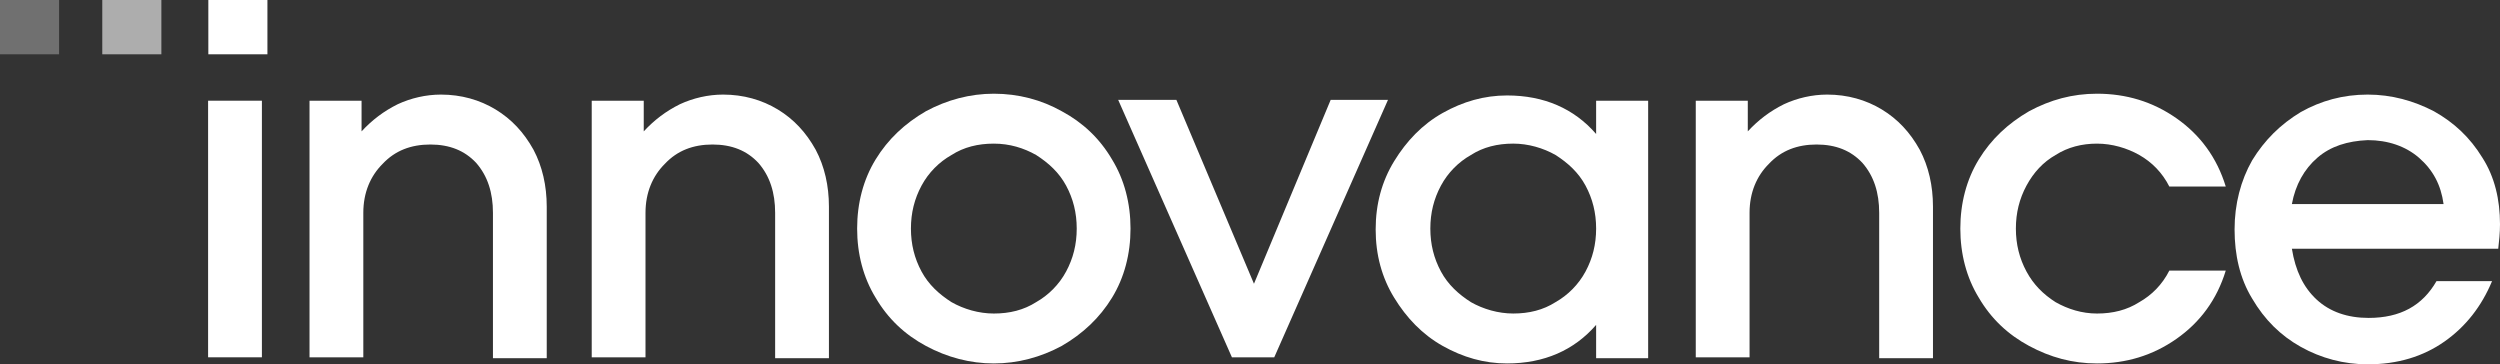 <svg width="199" height="29" viewBox="0 0 199 29" fill="none" xmlns="http://www.w3.org/2000/svg">
<rect x="0" y="0" width="199" height="29" fill="#333333" stroke="none"/>
<path d="M20.847 28.441H16.565V8.016H20.847V28.441Z" fill="white"/>
<path d="M39.449 8.714C40.713 9.481 41.695 10.527 42.468 11.921C43.169 13.246 43.52 14.779 43.52 16.452V28.513H39.239V16.94C39.239 15.337 38.817 14.012 37.905 12.967C36.992 11.991 35.799 11.503 34.255 11.503C32.711 11.503 31.447 11.991 30.464 13.037C29.482 14.012 28.92 15.337 28.92 16.94V28.443H24.638V8.017H28.78V10.457C29.622 9.551 30.535 8.854 31.658 8.296C32.711 7.808 33.904 7.529 35.097 7.529C36.712 7.529 38.186 7.948 39.449 8.714Z" fill="white"/>
<path d="M61.912 8.714C63.175 9.481 64.158 10.527 64.93 11.921C65.632 13.246 65.983 14.779 65.983 16.452V28.513H61.701V16.94C61.701 15.337 61.28 14.012 60.367 12.967C59.455 11.991 58.261 11.503 56.717 11.503C55.173 11.503 53.909 11.991 52.927 13.037C51.944 14.012 51.382 15.337 51.382 16.94V28.443H47.101V8.017H51.242V10.457C52.084 9.551 52.997 8.854 54.12 8.296C55.173 7.808 56.366 7.529 57.559 7.529C59.174 7.529 60.648 7.948 61.912 8.714Z" fill="white"/>
<path d="M73.704 27.536C72.019 26.63 70.685 25.375 69.703 23.702C68.72 22.099 68.228 20.216 68.228 18.195C68.228 16.173 68.72 14.291 69.703 12.687C70.685 11.084 72.019 9.829 73.704 8.853C75.388 7.947 77.213 7.459 79.109 7.459C81.074 7.459 82.899 7.947 84.514 8.853C86.198 9.759 87.532 11.014 88.515 12.687C89.497 14.291 89.989 16.173 89.989 18.195C89.989 20.216 89.497 22.099 88.515 23.702C87.532 25.305 86.198 26.56 84.514 27.536C82.829 28.442 81.004 28.93 79.109 28.93C77.213 28.93 75.388 28.442 73.704 27.536ZM82.478 24.05C83.461 23.493 84.303 22.656 84.865 21.61C85.426 20.565 85.707 19.449 85.707 18.195C85.707 16.94 85.426 15.824 84.865 14.779C84.303 13.733 83.461 12.966 82.478 12.339C81.495 11.781 80.372 11.433 79.109 11.433C77.845 11.433 76.722 11.711 75.739 12.339C74.757 12.896 73.914 13.733 73.353 14.779C72.791 15.824 72.51 16.94 72.51 18.195C72.51 19.449 72.791 20.565 73.353 21.61C73.914 22.656 74.757 23.423 75.739 24.05C76.722 24.608 77.915 24.957 79.109 24.957C80.372 24.957 81.495 24.678 82.478 24.05Z" fill="white"/>
<path d="M99.816 22.587L105.923 7.947H110.485L101.43 28.442H98.061L89.006 7.947H93.639L99.816 22.587Z" fill="white"/>
<path d="M127.052 8.016H131.193V28.511H127.052V25.862C125.297 27.884 122.911 28.93 119.962 28.93C118.137 28.93 116.453 28.442 114.838 27.535C113.224 26.629 111.96 25.305 110.978 23.701C109.995 22.098 109.503 20.285 109.503 18.264C109.503 16.242 109.995 14.429 110.978 12.826C111.96 11.223 113.224 9.898 114.838 8.992C116.453 8.086 118.137 7.598 119.962 7.598C122.911 7.598 125.297 8.643 127.052 10.665V8.016ZM123.823 24.05C124.806 23.492 125.648 22.655 126.21 21.61C126.771 20.564 127.052 19.449 127.052 18.194C127.052 16.939 126.771 15.824 126.21 14.778C125.648 13.732 124.806 12.966 123.823 12.338C122.84 11.78 121.647 11.432 120.454 11.432C119.19 11.432 118.067 11.711 117.084 12.338C116.102 12.896 115.259 13.732 114.698 14.778C114.136 15.824 113.855 16.939 113.855 18.194C113.855 19.449 114.136 20.564 114.698 21.61C115.259 22.655 116.102 23.422 117.084 24.05C118.067 24.607 119.26 24.956 120.454 24.956C121.717 24.956 122.84 24.677 123.823 24.05Z" fill="white"/>
<path d="M149.794 8.714C151.057 9.481 152.04 10.527 152.812 11.921C153.514 13.246 153.865 14.779 153.865 16.452V28.513H149.583V16.94C149.583 15.337 149.162 14.012 148.25 12.967C147.337 11.991 146.144 11.503 144.6 11.503C143.055 11.503 141.792 11.991 140.809 13.037C139.826 14.012 139.265 15.337 139.265 16.94V28.443H134.983V8.017H139.124V10.457C139.967 9.551 140.879 8.854 142.002 8.296C143.055 7.808 144.249 7.529 145.442 7.529C147.056 7.529 148.53 7.948 149.794 8.714Z" fill="white"/>
<path d="M161.517 27.536C159.832 26.63 158.498 25.375 157.516 23.702C156.533 22.099 156.042 20.216 156.042 18.195C156.042 16.173 156.533 14.291 157.516 12.687C158.498 11.084 159.832 9.829 161.517 8.853C163.201 7.947 164.956 7.459 166.922 7.459C169.238 7.459 171.344 8.086 173.239 9.411C175.134 10.735 176.468 12.548 177.17 14.848H172.678C172.116 13.733 171.274 12.896 170.291 12.339C169.308 11.781 168.115 11.433 166.922 11.433C165.728 11.433 164.605 11.711 163.622 12.339C162.64 12.896 161.868 13.733 161.306 14.779C160.745 15.824 160.464 16.94 160.464 18.195C160.464 19.449 160.745 20.565 161.306 21.61C161.868 22.656 162.64 23.423 163.622 24.05C164.605 24.608 165.728 24.957 166.922 24.957C168.185 24.957 169.308 24.678 170.291 24.05C171.274 23.493 172.116 22.656 172.678 21.541H177.17C176.468 23.841 175.134 25.654 173.239 26.978C171.344 28.303 169.238 28.93 166.922 28.93C164.956 28.93 163.201 28.442 161.517 27.536Z" fill="white"/>
<path d="M193.736 8.854C195.35 9.76 196.613 10.945 197.596 12.549C198.579 14.082 199 15.895 199 17.847C199 18.544 198.93 19.171 198.86 19.799H182.434C182.715 21.541 183.347 22.866 184.4 23.842C185.453 24.818 186.856 25.306 188.541 25.306C191.068 25.306 192.823 24.33 193.946 22.378H198.368C197.526 24.4 196.263 26.003 194.578 27.188C192.893 28.373 190.858 29 188.471 29C186.576 29 184.751 28.513 183.136 27.606C181.522 26.7 180.258 25.445 179.275 23.772C178.293 22.169 177.872 20.287 177.872 18.265C177.872 16.243 178.363 14.361 179.275 12.758C180.258 11.154 181.522 9.899 183.136 8.924C184.751 8.017 186.505 7.529 188.471 7.529C190.366 7.529 192.121 8.017 193.736 8.854ZM184.47 12.549C183.417 13.455 182.715 14.71 182.434 16.243H194.508C194.297 14.71 193.665 13.524 192.542 12.549C191.489 11.642 190.085 11.154 188.471 11.154C186.856 11.224 185.523 11.642 184.47 12.549Z" fill="white"/>
<path opacity="0.6" d="M12.845 0H8.142V4.322H12.845V0Z" fill="white"/>
<path d="M21.287 0H16.584V4.322H21.287V0Z" fill="white"/>
<path opacity="0.3" d="M4.703 0H0V4.322H4.703V0Z" fill="white"/>
</svg>
